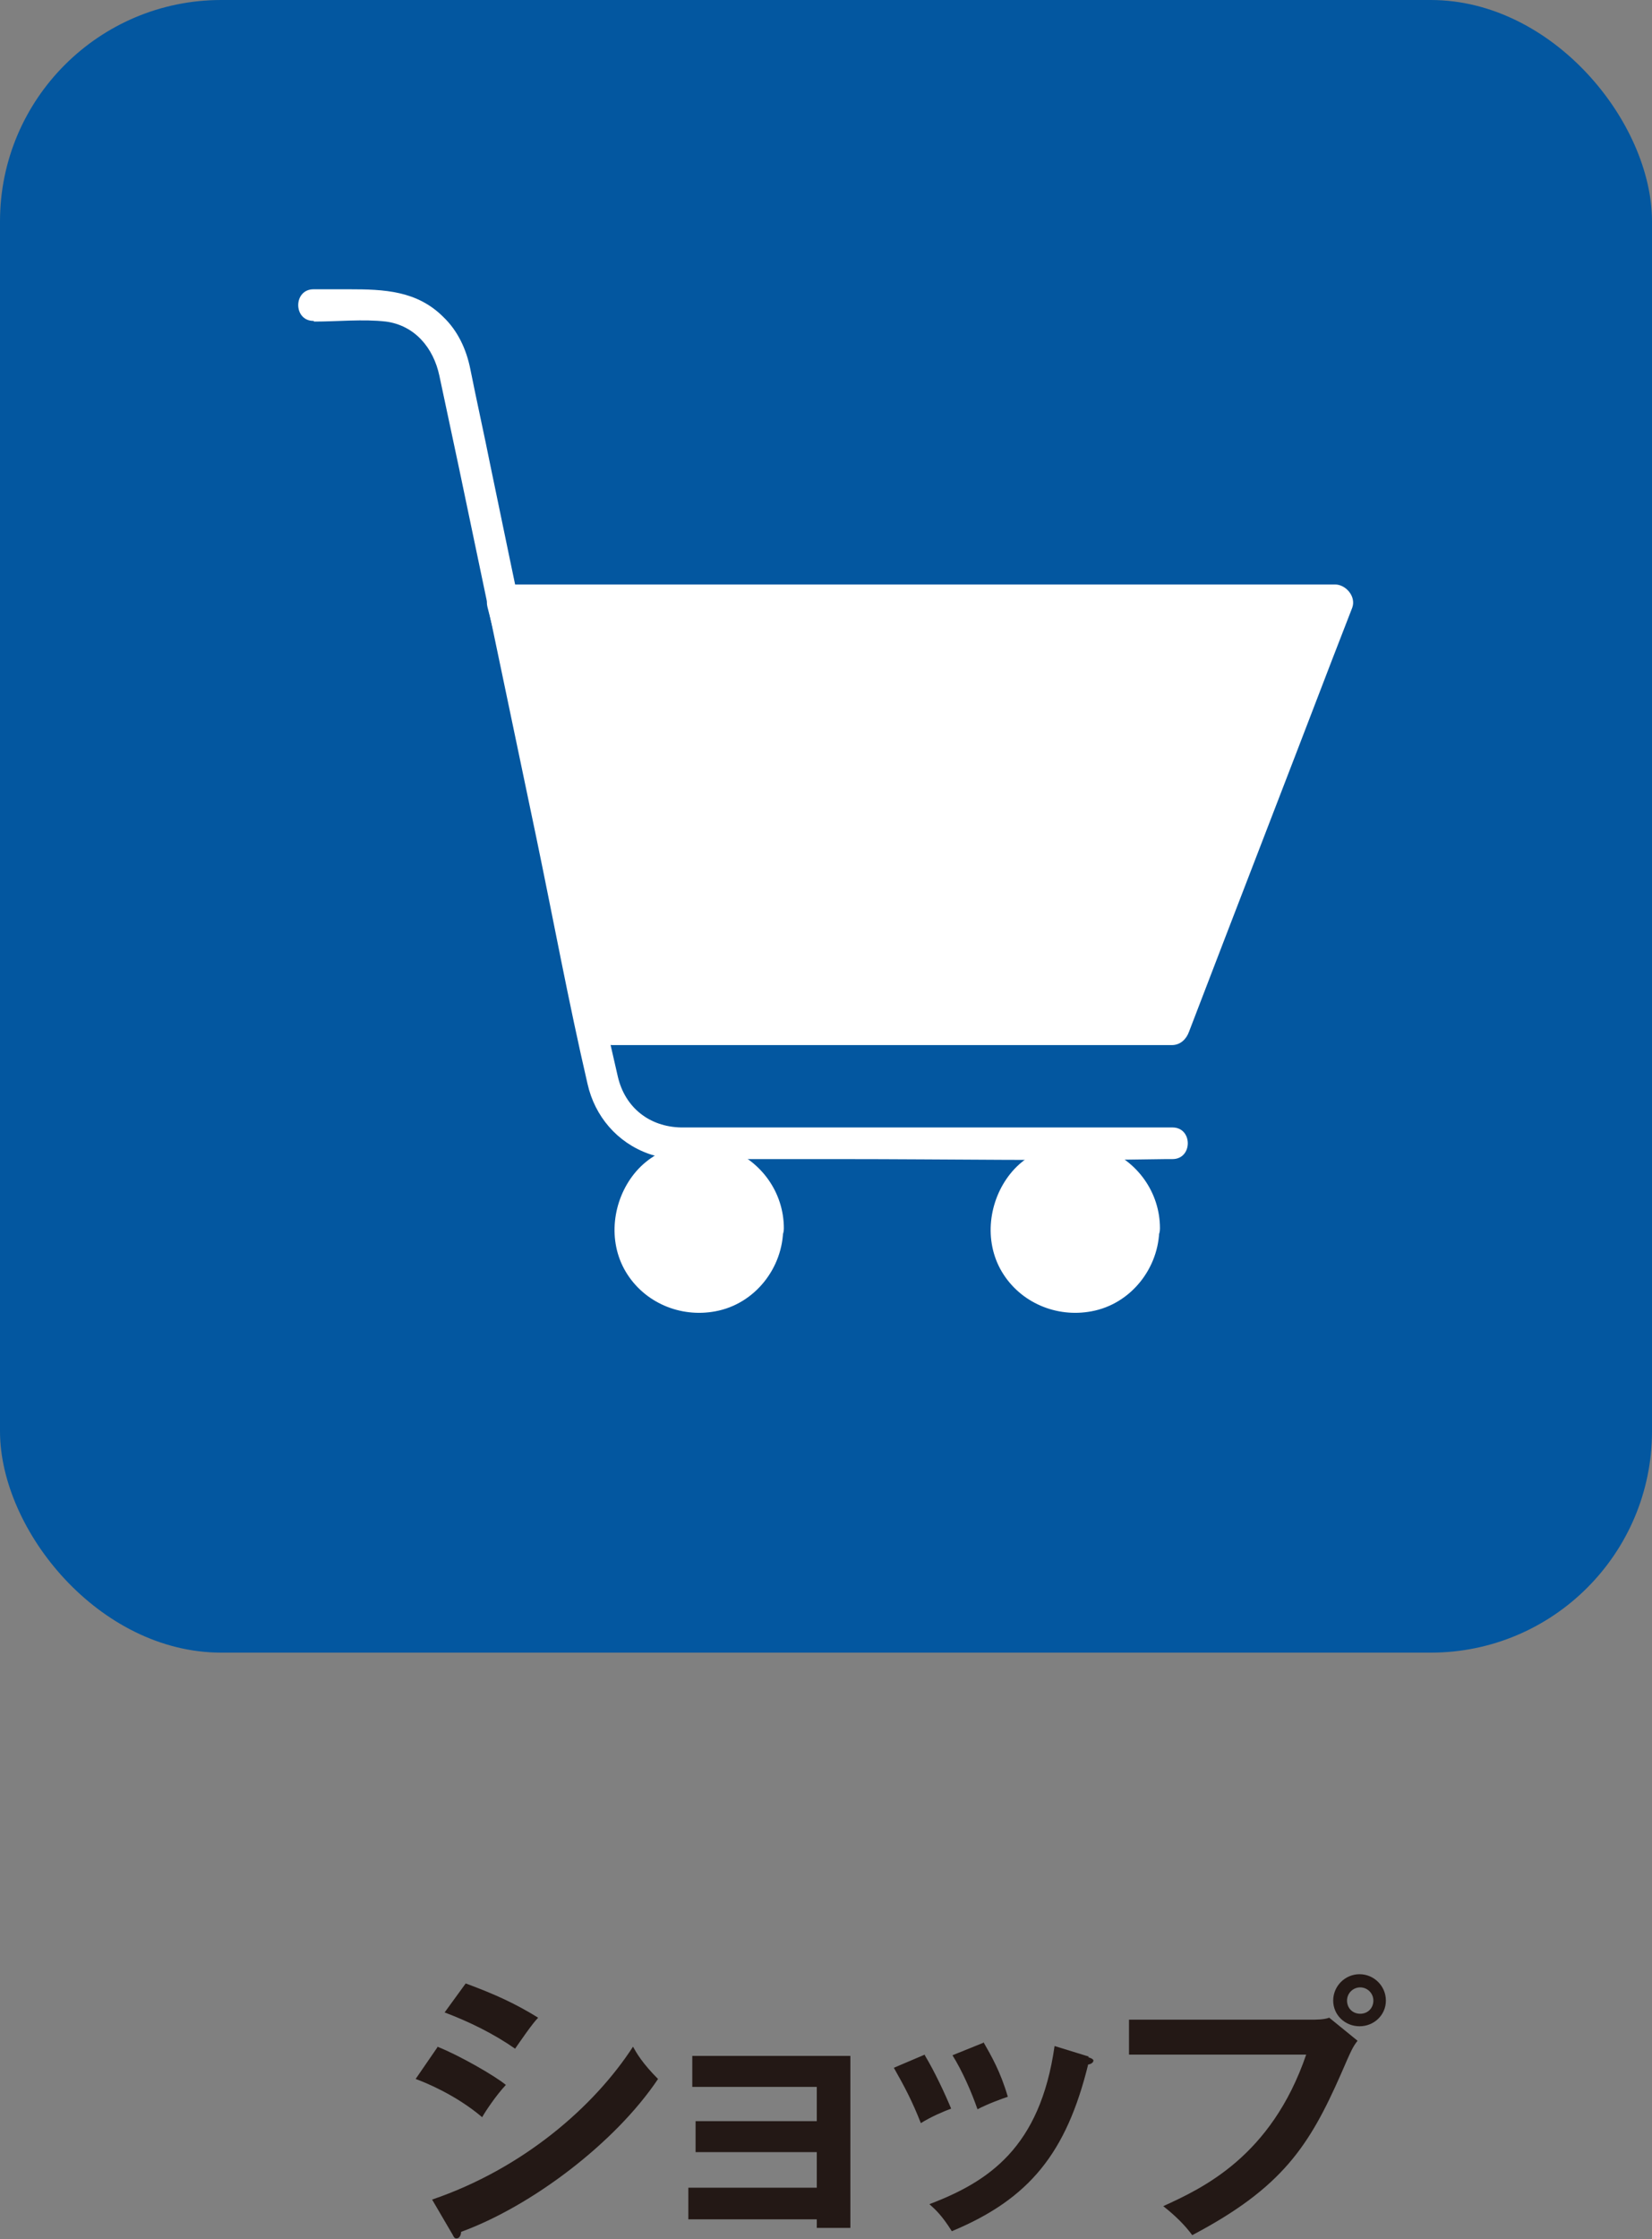 <?xml version="1.0" encoding="UTF-8"?>
<svg id="_レイヤー_2" data-name="レイヤー 2" xmlns="http://www.w3.org/2000/svg" viewBox="0 0 25.08 33.98">
  <rect x="0" y="0" width="25.08" height="33.98" fill="#808080" stroke="none"/>
  <defs>
    <style>
      .cls-1 {
        fill: #0357a0;
      }

      .cls-2 {
        fill: #fff;
      }

      .cls-3 {
        fill: #231815;
      }
    </style>
  </defs>
  <g id="_レイヤー_2-2" data-name="レイヤー 2">
    <g>
      <rect class="cls-1" width="25.08" height="25.08" rx="3.36" ry="3.36"/>
      <g>
        <path class="cls-2" d="M4.77,4.88c.36,0,.74-.04,1.09,0,.44,.06,.72,.4,.81,.82,.1,.47,.2,.94,.3,1.41l1.17,5.59c.26,1.25,.49,2.5,.78,3.75,.11,.49,.45,.89,.93,1.06,.23,.08,.46,.08,.7,.08h2.21c1.64,0,3.29,.03,4.94,0,.03,0,.07,0,.1,0,.31,0,.31-.48,0-.48h-6.89c-.19,0-.38,0-.57,0-.48-.01-.85-.3-.96-.77-.28-1.19-.5-2.39-.75-3.59-.39-1.89-.79-3.77-1.18-5.66-.1-.5-.21-.99-.31-1.49-.06-.3-.19-.58-.41-.79-.4-.4-.9-.42-1.43-.42h-.54c-.31,0-.31,.48,0,.48h0Z"/>
        <g>
          <polygon class="cls-2" points="7.66 9.16 20.27 9.16 17.79 15.6 9.31 15.6 7.66 9.16"/>
          <path class="cls-2" d="M7.66,9.43h4.26c2.26,0,4.53,0,6.79,0h1.56l-.26-.35c-.72,1.88-1.45,3.76-2.17,5.64l-.31,.8,.26-.2H9.31l.26,.2c-.48-1.88-.96-3.77-1.44-5.65-.07-.27-.14-.53-.2-.8-.09-.34-.61-.2-.53,.14,.48,1.88,.96,3.77,1.44,5.65,.07,.27,.14,.53,.2,.8,.03,.12,.14,.2,.26,.2h8.49c.13,0,.22-.09,.26-.2,.72-1.88,1.45-3.76,2.17-5.64l.31-.8c.06-.17-.1-.35-.26-.35H7.66c-.35,0-.35,.55,0,.55Z"/>
        </g>
        <g>
          <circle class="cls-2" cx="10.62" cy="18.65" r="1.01"/>
          <path class="cls-2" d="M11.36,18.65c0,.17-.04,.29-.15,.45-.05,.07,.02-.02-.01,.02-.01,.02-.03,.03-.04,.05-.01,.01-.02,.02-.04,.04,0,0-.07,.06-.03,.03-.03,.03-.07,.05-.11,.07-.02,0-.03,.02-.05,.02-.03,.01-.03,.02,0,0-.01,0-.03,0-.04,.01-.04,.01-.09,.03-.13,.04-.01,0-.07,.01-.02,0-.02,0-.05,0-.07,0-.05,0-.09,0-.14,0-.05,0,.06,.01-.02,0-.03,0-.05-.01-.08-.02s-.05-.02-.08-.02c0,0-.05-.02,0,0-.04-.02-.08-.04-.12-.06-.02-.01-.04-.02-.05-.04-.04-.03,.04,.04-.02-.02-.04-.04-.08-.07-.11-.11,.03,.03,0,0,0,0-.02-.02-.03-.04-.04-.07,0-.02-.02-.03-.03-.05,0,0-.04-.08-.02-.03-.02-.04-.03-.09-.04-.13,0-.02,0-.04-.01-.05,0-.03,0-.04,0,0,0-.01,0-.03,0-.04,0-.04,0-.08,0-.13,0,0,.01-.09,0-.04,0-.02,0-.04,.01-.05,0-.04,.02-.09,.04-.13,.03-.08-.02,.04,.01-.03,.01-.02,.02-.05,.04-.07,.01-.02,.02-.04,.04-.06,0,0,.04-.05,.01-.02,.03-.03,.06-.07,.09-.1,0,0,.06-.05,.03-.03s.04-.03,.04-.03c.04-.03,.09-.06,.14-.08-.01,0-.04,.01,0,0,.03,0,.05-.02,.08-.02,.02,0,.04,0,.05-.01,0,0,.08-.01,.05,0s.05,0,.05,0c.02,0,.05,0,.07,0s.05,0,.07,0c.06,0-.02,0,.04,0s.11,.03,.16,.04c.08,.03-.02-.01,.02,0,.03,.01,.06,.03,.08,.04,.02,0,.03,.02,.04,.03,.01,0,.03,.02,.04,.03-.02-.02-.02-.01,0,0,.03,.03,.06,.06,.09,.09,.06,.06-.02-.04,.02,.03,.02,.02,.03,.04,.04,.07s.03,.05,.04,.07c.03,.05,0-.02,.01,.03,.02,.05,.03,.1,.04,.16,0,0,0,.05,0,0,0,.04,0,.07,0,.11,0,.35,.55,.35,.55,0,0-.54-.34-1.02-.85-1.21s-1.09-.03-1.42,.38-.41,1.02-.13,1.49,.83,.7,1.36,.6c.6-.11,1.03-.66,1.03-1.26,0-.35-.54-.35-.55,0Z"/>
        </g>
        <g>
          <circle class="cls-2" cx="16.33" cy="18.65" r="1.01"/>
          <path class="cls-2" d="M17.07,18.65c0,.17-.04,.29-.15,.45-.05,.07,.02-.02-.01,.02-.01,.02-.03,.03-.04,.05-.01,.01-.02,.02-.04,.04,0,0-.07,.06-.03,.03-.03,.03-.07,.05-.11,.07-.02,0-.03,.02-.05,.02-.03,.01-.03,.02,0,0-.01,0-.03,0-.04,.01-.04,.01-.09,.03-.13,.04-.01,0-.07,.01-.02,0-.02,0-.05,0-.07,0-.05,0-.09,0-.14,0-.05,0,.06,.01-.02,0-.03,0-.05-.01-.08-.02s-.05-.02-.08-.02c0,0-.05-.02,0,0-.04-.02-.08-.04-.12-.06-.02-.01-.04-.02-.05-.04-.04-.03,.04,.04-.02-.02-.04-.04-.08-.07-.11-.11,.03,.03,0,0,0,0-.02-.02-.03-.04-.04-.07,0-.02-.02-.03-.03-.05,0,0-.04-.08-.02-.03-.02-.04-.03-.09-.04-.13,0-.02,0-.04-.01-.05,0-.03,0-.04,0,0,0-.01,0-.03,0-.04,0-.04,0-.08,0-.13,0,0,.01-.09,0-.04,0-.02,0-.04,.01-.05,0-.04,.02-.09,.04-.13,.03-.08-.02,.04,.01-.03,.01-.02,.02-.05,.04-.07,.01-.02,.02-.04,.04-.06,0,0,.04-.05,.01-.02,.03-.03,.06-.07,.09-.1,0,0,.06-.05,.03-.03s.04-.03,.04-.03c.04-.03,.09-.06,.14-.08-.01,0-.04,.01,0,0,.03,0,.05-.02,.08-.02,.02,0,.04,0,.05-.01,0,0,.08-.01,.05,0s.05,0,.05,0c.02,0,.05,0,.07,0s.05,0,.07,0c.06,0-.02,0,.04,0s.11,.03,.16,.04c.08,.03-.02-.01,.02,0,.03,.01,.06,.03,.08,.04,.02,0,.03,.02,.04,.03,.01,0,.03,.02,.04,.03-.02-.02-.02-.01,0,0,.03,.03,.06,.06,.09,.09,.06,.06-.02-.04,.02,.03,.02,.02,.03,.04,.04,.07s.03,.05,.04,.07c.03,.05,0-.02,.01,.03,.02,.05,.03,.1,.04,.16,0,0,0,.05,0,0,0,.04,0,.07,0,.11,0,.35,.55,.35,.55,0,0-.54-.34-1.02-.85-1.21s-1.09-.03-1.42,.38-.41,1.02-.13,1.49,.83,.7,1.36,.6c.6-.11,1.03-.66,1.03-1.26,0-.35-.54-.35-.55,0Z"/>
        </g>
      </g>
    </g>
    <g>
      <path class="cls-3" d="M6.64,31.06c.33,.13,.87,.44,1.04,.58-.15,.16-.31,.4-.36,.49-.4-.34-.87-.53-1.01-.58l.33-.48Zm-.08,2.32c1.38-.47,2.46-1.41,3.05-2.32,.05,.09,.14,.25,.38,.49-.65,.97-1.92,1.93-2.99,2.32,0,.04-.02,.1-.07,.1-.03,0-.04-.02-.06-.06l-.31-.53Zm.51-3.28c.46,.17,.76,.31,1.1,.52-.09,.09-.28,.37-.35,.47-.33-.23-.7-.41-1.07-.55l.32-.44Z"/>
      <path class="cls-3" d="M10.45,33.67v-.47h1.95v-.54h-1.84v-.47h1.84v-.52h-1.89v-.47h2.4v2.61h-.51v-.13h-1.95Z"/>
      <path class="cls-3" d="M14.04,31.19c.15,.25,.3,.57,.4,.81-.11,.04-.3,.12-.46,.22-.13-.33-.24-.54-.41-.84l.47-.2Zm2.48,.03s.08,.02,.08,.05c0,.04-.06,.06-.08,.06-.33,1.34-.89,2.04-2.07,2.53-.15-.24-.25-.33-.34-.41,.89-.34,1.68-.85,1.9-2.4l.52,.16Zm-1.59-.23c.12,.21,.26,.45,.37,.83-.09,.03-.31,.11-.46,.19-.09-.26-.23-.58-.38-.82l.47-.19Z"/>
      <path class="cls-3" d="M19.89,30.65c.09,0,.21,0,.29-.03l.43,.35c-.07,.09-.09,.13-.25,.5-.48,1.09-.89,1.73-2.26,2.45-.11-.15-.25-.29-.44-.44,.59-.27,1.64-.75,2.17-2.3h-2.69v-.53h2.75Zm1.15-.29c0,.22-.18,.39-.4,.39s-.4-.17-.4-.39,.18-.4,.4-.4,.4,.18,.4,.4Zm-.59,0c0,.11,.08,.2,.2,.2s.2-.09,.2-.2-.09-.2-.2-.2-.2,.09-.2,.2Z"/>
    </g>
  </g>
</svg>